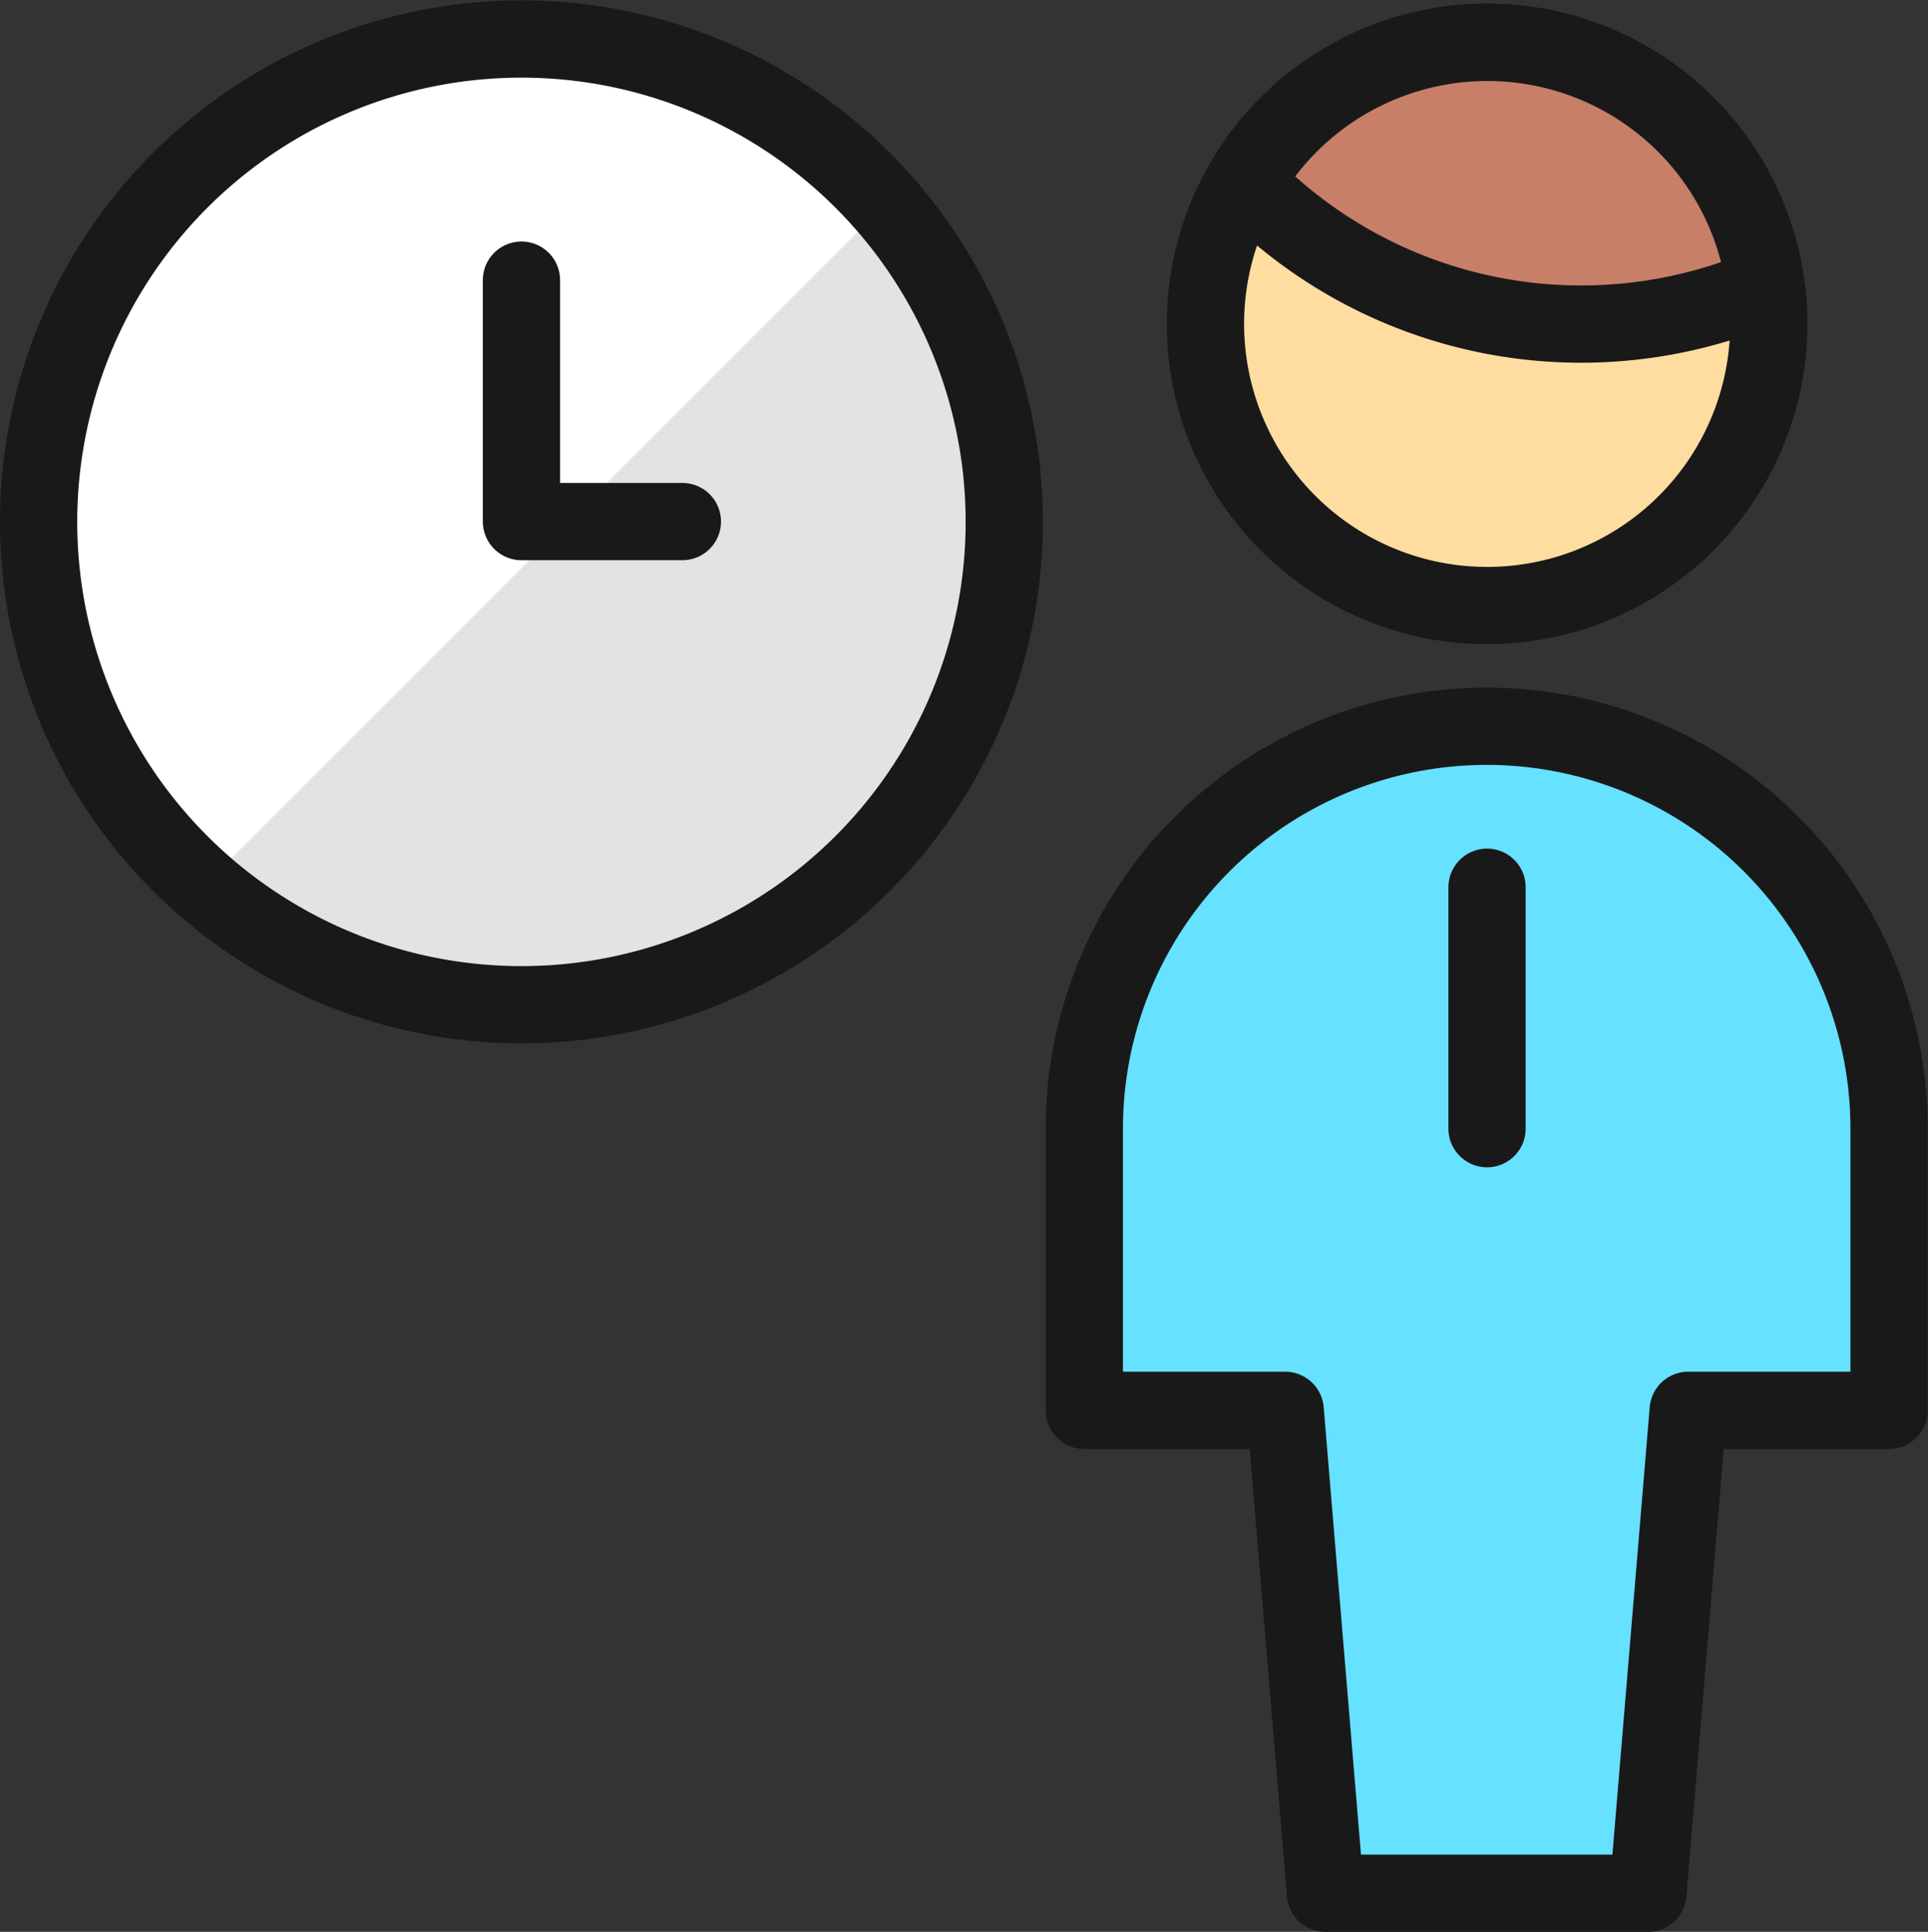 <svg xmlns="http://www.w3.org/2000/svg" width="24.957" height="25.005" viewBox="0 0 24.957 25.005">
  <rect x="0" y="0" width="24.957" height="25.005" fill="#333333" stroke="none"/>
  <g id="Gruppe_164373" data-name="Gruppe 164373" transform="translate(-0.52 -0.495)">
    <path id="Pfad_59810" data-name="Pfad 59810" d="M20.724,24.259l.521-6.25h2.6V14.363a5.208,5.208,0,0,0-10.417,0v3.646h2.6l.521,6.25Z" transform="translate(1.128 0.741)" fill="#66e1ff" stroke="#191919" stroke-linecap="round" stroke-linejoin="round" stroke-width="1"/>
    <path id="Pfad_59811" data-name="Pfad 59811" d="M18.511,8.33a3.646,3.646,0,1,0-2.578-1.068A3.645,3.645,0,0,0,18.511,8.33Z" transform="translate(1.259 0.003)" fill="#ffdda1" stroke="#191919" stroke-linecap="round" stroke-linejoin="round" stroke-width="1"/>
    <path id="Pfad_59812" data-name="Pfad 59812" d="M18.207,11.064v3.125" transform="translate(1.562 0.915)" fill="none" stroke="#191919" stroke-linecap="round" stroke-linejoin="round" stroke-width="1"/>
    <path id="Pfad_59813" data-name="Pfad 59813" d="M19.683,4.686A6.071,6.071,0,0,0,22.065,4.2a3.623,3.623,0,0,0-6.728-1.354,6.055,6.055,0,0,0,1.987,1.361A6.053,6.053,0,0,0,19.683,4.686Z" transform="translate(1.302 0.004)" fill="#c77f67" stroke="#191919" stroke-linecap="round" stroke-linejoin="round" stroke-width="1"/>
    <path id="Pfad_59814" data-name="Pfad 59814" d="M7.27,13.5A6.25,6.25,0,1,0,2.85,11.669,6.25,6.25,0,0,0,7.27,13.5Z" transform="translate(0 0)" fill="#e3e3e3"/>
    <path id="Pfad_59815" data-name="Pfad 59815" d="M7.269,1A6.25,6.25,0,0,0,3.162,11.958l8.81-8.81A6.227,6.227,0,0,0,7.269,1Z" transform="translate(0)" fill="#fff"/>
    <path id="Pfad_59816" data-name="Pfad 59816" d="M7.27,13.5A6.25,6.25,0,1,0,2.85,11.669,6.25,6.25,0,0,0,7.27,13.5Z" transform="translate(0 0)" fill="none" stroke="#191919" stroke-linecap="round" stroke-linejoin="round" stroke-width="1"/>
    <path id="Pfad_59817" data-name="Pfad 59817" d="M8.832,6.986H6.749V3.861" transform="translate(0.521 0.26)" fill="none" stroke="#191919" stroke-linecap="round" stroke-linejoin="round" stroke-width="1"/>
  </g>
</svg>
